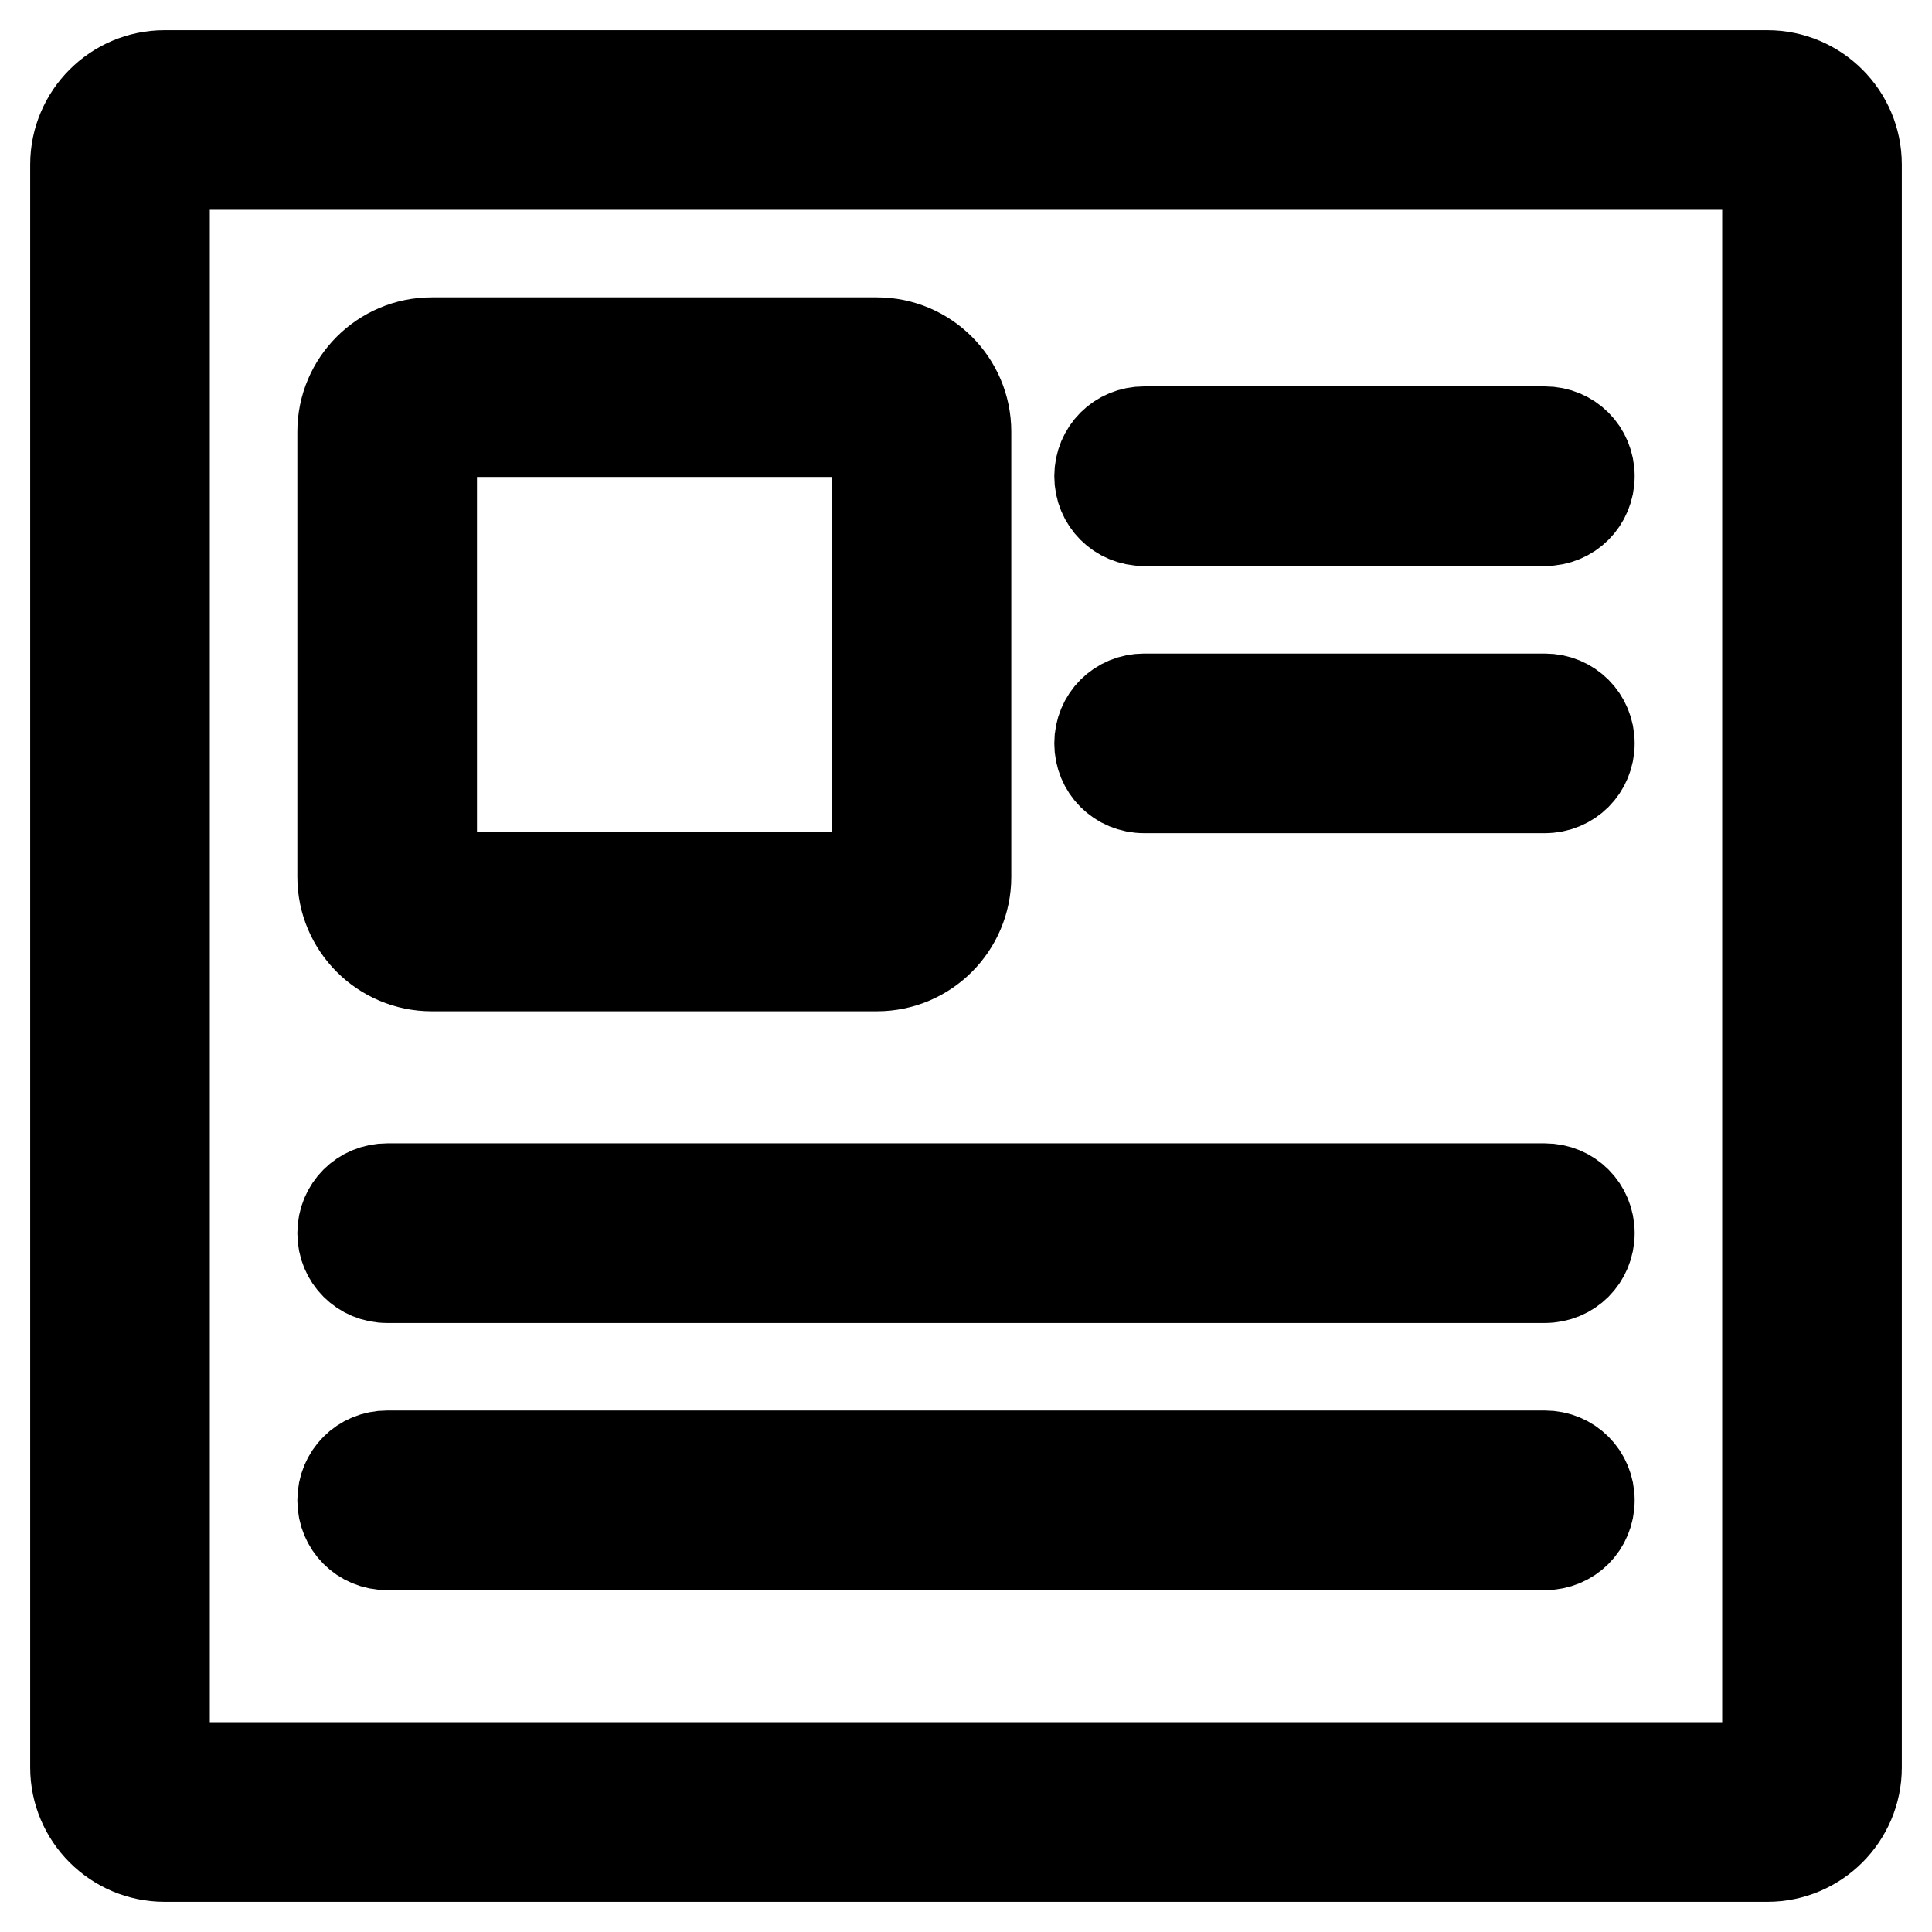 <?xml version="1.0" encoding="utf-8"?>
<!-- Svg Vector Icons : http://www.onlinewebfonts.com/icon -->
<!DOCTYPE svg PUBLIC "-//W3C//DTD SVG 1.1//EN" "http://www.w3.org/Graphics/SVG/1.1/DTD/svg11.dtd">
<svg version="1.1" xmlns="http://www.w3.org/2000/svg" xmlns:xlink="http://www.w3.org/1999/xlink" x="0px" y="0px" viewBox="0 0 256 256" enable-background="new 0 0 256 256" xml:space="preserve">
<g> <path stroke-width="12" fill-opacity="0" stroke="#000000"  d="M151.6,104.4h53.1c3.3,0,5.9-2.6,5.9-5.9s-2.6-5.9-5.9-5.9l0,0h-53.1c-3.3,0-5.9,2.6-5.9,5.9 S148.3,104.4,151.6,104.4z M57.2,128h59c6.5,0,11.8-5.3,11.8-11.8v-59c0-6.5-5.3-11.8-11.8-11.8l0,0h-59c-6.5,0-11.8,5.3-11.8,11.8 v59C45.4,122.7,50.7,128,57.2,128L57.2,128z M57.2,57.2h59v59h-59V57.2z M51.3,204.7h153.4c3.3,0,5.9-2.6,5.9-5.9s-2.6-5.9-5.9-5.9 H51.3c-3.3,0-5.9,2.6-5.9,5.9S48,204.7,51.3,204.7z M151.6,69h53.1c3.3,0,5.9-2.6,5.9-5.9c0-3.3-2.6-5.9-5.9-5.9h-53.1 c-3.3,0-5.9,2.6-5.9,5.9C145.7,66.4,148.3,69,151.6,69z M234.2,10H21.8C15.3,10,10,15.3,10,21.8v212.4c0,6.5,5.3,11.8,11.8,11.8 l0,0h212.4c6.5,0,11.8-5.3,11.8-11.8l0,0V21.8C246,15.3,240.7,10,234.2,10L234.2,10L234.2,10z M234.2,234.2H21.8V21.8h212.4V234.2 L234.2,234.2z M51.3,169.3h153.4c3.3,0,5.9-2.6,5.9-5.9c0-3.3-2.6-5.9-5.9-5.9H51.3c-3.3,0-5.9,2.6-5.9,5.9 C45.4,166.7,48,169.3,51.3,169.3z"/></g>
</svg>